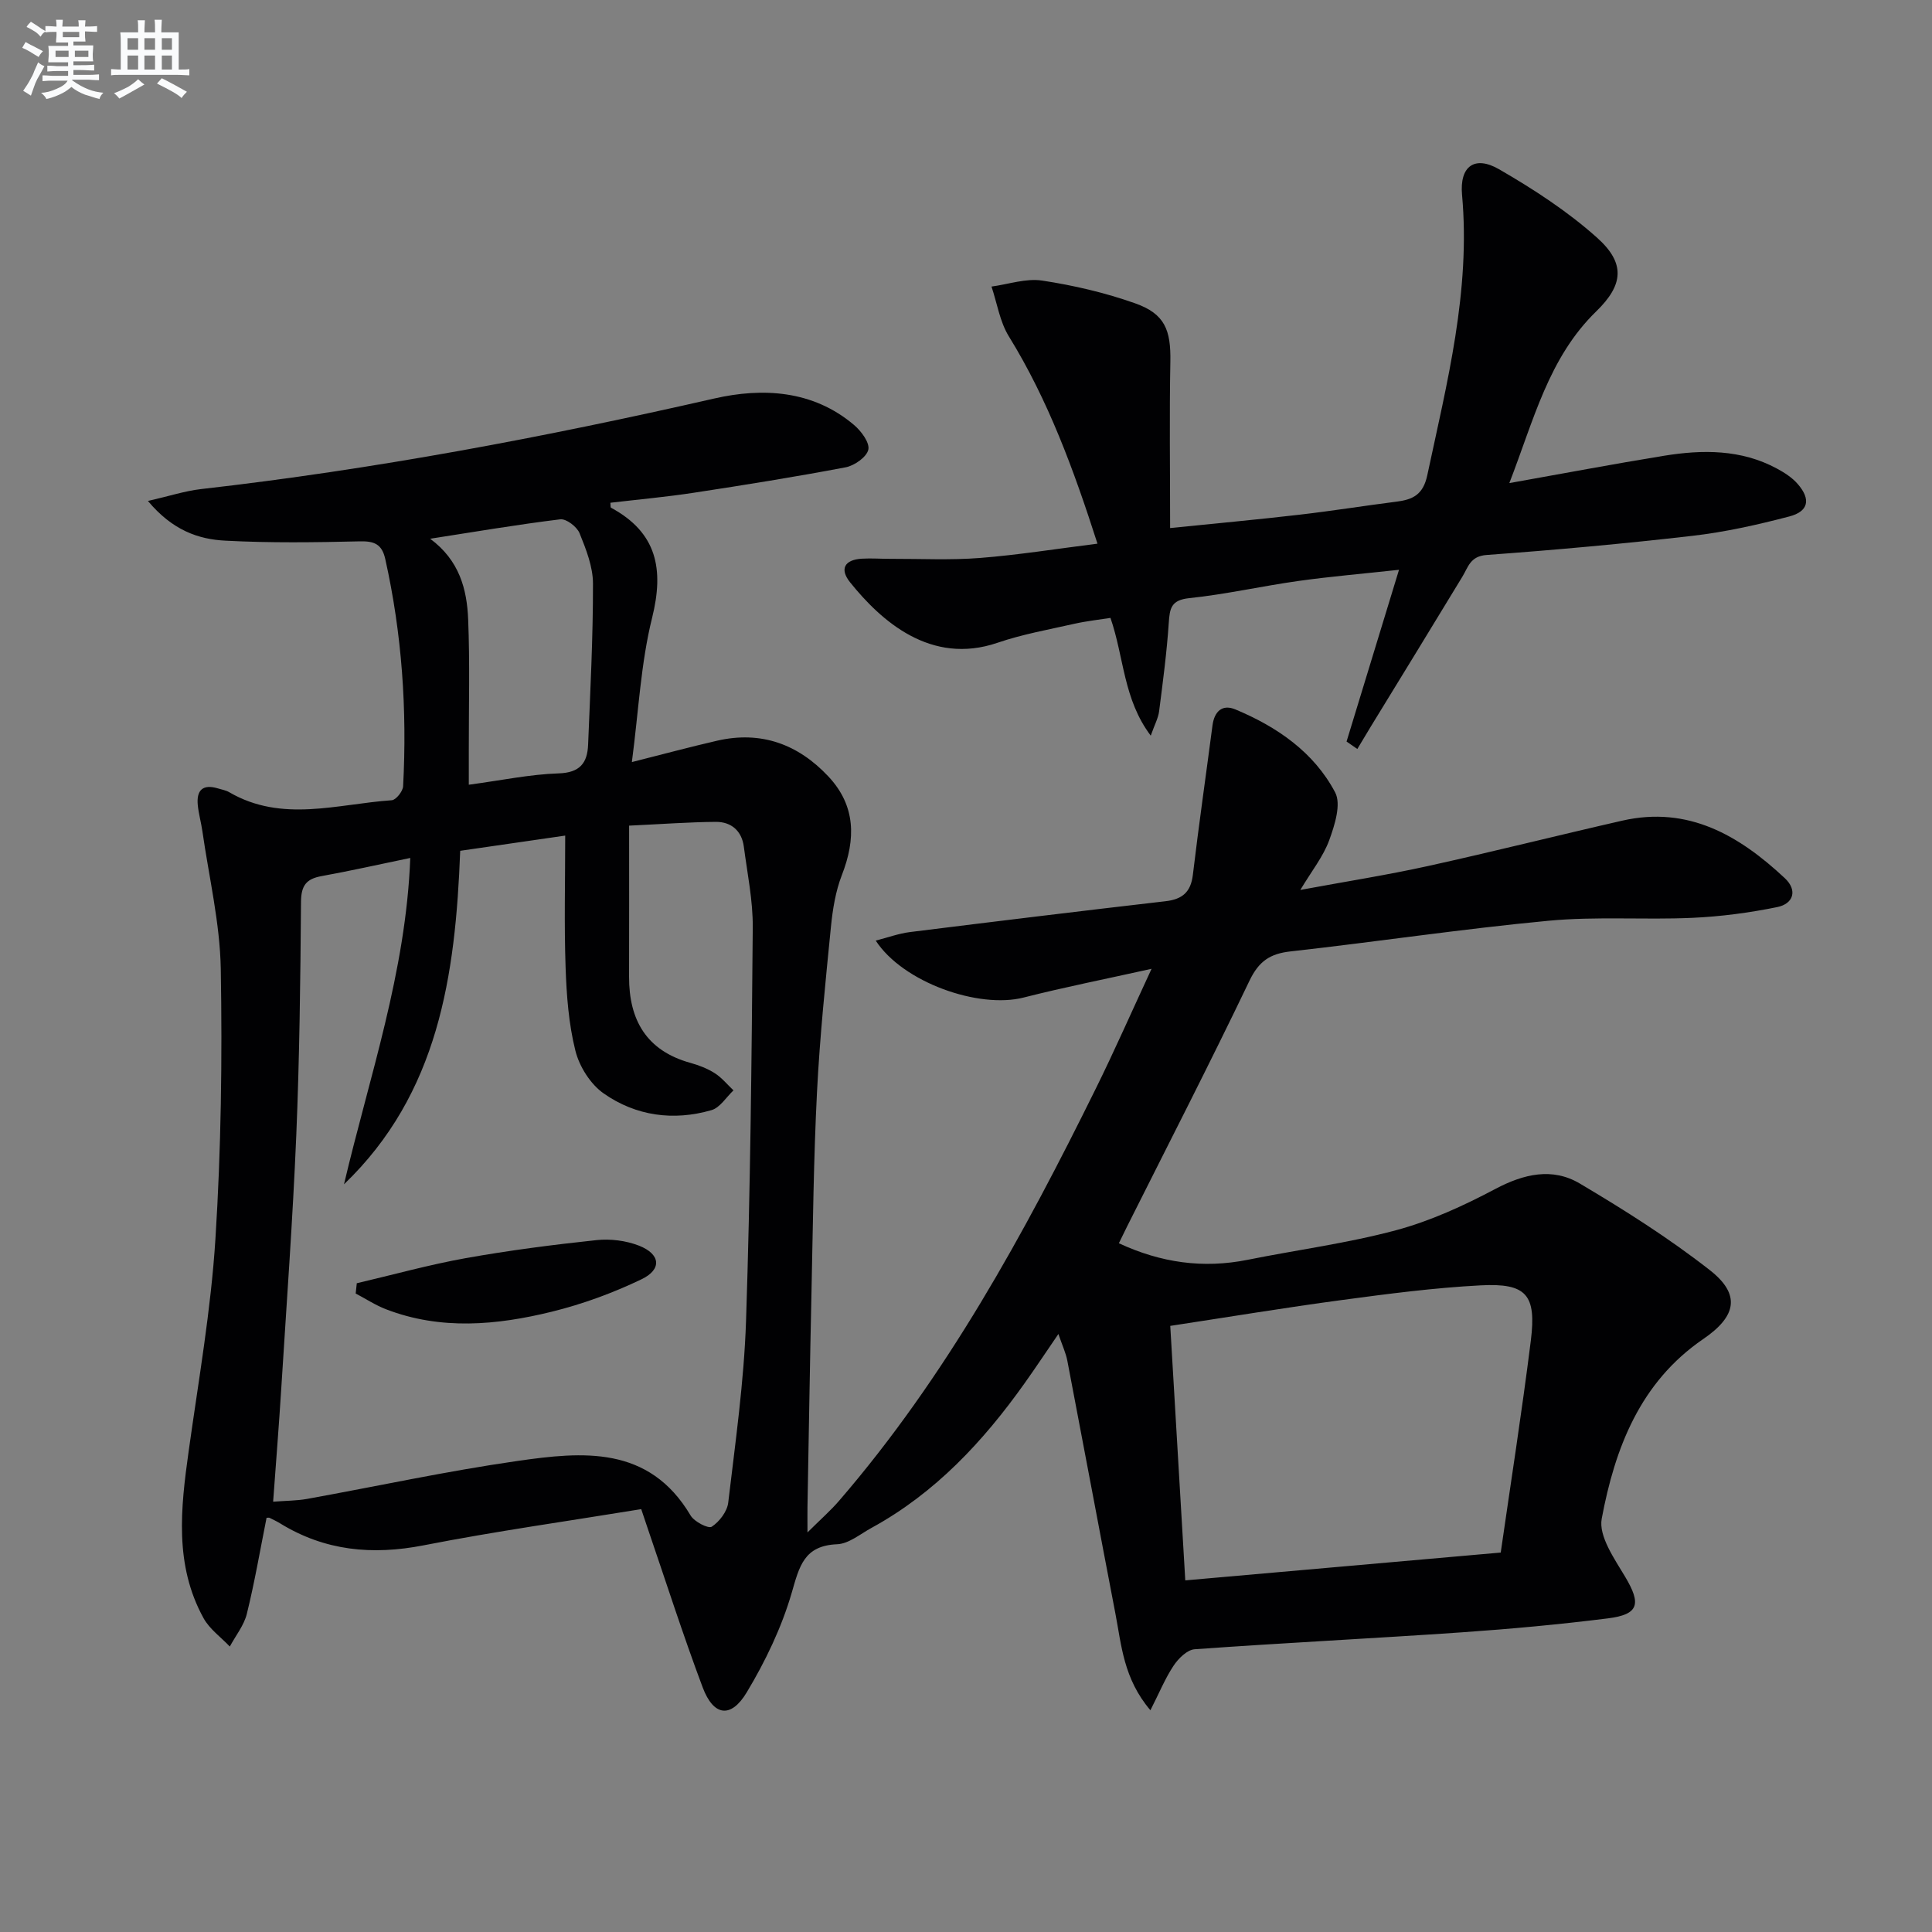 <svg enable-background="new 0 0 400 400" viewBox="0 0 400 400" xmlns="http://www.w3.org/2000/svg"><rect x="0" y="0" width="400" height="400" fill="#808080" stroke="none"/><g fill="#010103"><path d="m30.63 103.72c4.45-1.02 7.68-2.08 10.98-2.46 35.82-4.07 71.16-10.74 106.3-18.76 9.91-2.26 20.36-1.76 28.9 5.48 1.49 1.26 3.28 3.66 2.97 5.11-.33 1.52-2.87 3.31-4.69 3.66-10.42 1.98-20.91 3.66-31.4 5.26-5.74.88-11.54 1.4-17.32 2.08.06.48-.01.95.14 1.03 9.5 5.14 11.01 12.69 8.5 22.8-2.34 9.4-2.79 19.27-4.19 29.86 6.57-1.66 12.1-3.15 17.67-4.43 9.1-2.09 16.77.74 23.02 7.41 5.69 6.07 5.69 12.96 2.79 20.41-1.3 3.35-1.9 7.07-2.26 10.68-1.13 11.4-2.31 22.82-2.89 34.26-.7 13.79-.84 27.62-1.14 41.43-.33 14.81-.56 29.62-.83 44.43-.02 1.29 0 2.59 0 5.3 2.78-2.76 4.82-4.54 6.57-6.58 22.15-25.68 38.24-55.15 53.14-85.34 3.82-7.73 7.29-15.63 11.53-24.77-9.57 2.13-18.09 3.81-26.49 5.95-9.31 2.38-25-3.14-30.62-11.79 2.54-.65 4.76-1.47 7.05-1.76 17.64-2.2 35.28-4.35 52.94-6.39 3.48-.4 5.24-1.87 5.67-5.47 1.23-10.32 2.71-20.6 4.06-30.91.38-2.92 2.02-4.47 4.75-3.33 8.62 3.6 16.25 8.84 20.65 17.18 1.29 2.45-.1 6.79-1.23 9.9-1.22 3.35-3.58 6.29-5.98 10.29 9.35-1.73 17.95-3.08 26.44-4.95 13.44-2.96 26.78-6.33 40.2-9.39 13.68-3.12 24.22 3.07 33.67 11.91 2.69 2.52 1.76 5.3-1.56 5.98-5.79 1.18-11.73 1.97-17.64 2.23-9.9.44-19.88-.33-29.71.6-17.85 1.68-35.6 4.36-53.43 6.35-4.25.47-6.56 2.03-8.49 6.05-8.18 17.08-16.84 33.93-25.33 50.86-.51 1.03-1.01 2.06-1.72 3.51 8.69 4.04 17.43 5.28 26.66 3.43 10.24-2.06 20.65-3.42 30.71-6.12 7.12-1.91 14.02-5.08 20.57-8.55 5.91-3.13 11.82-4.49 17.5-1.12 9.26 5.49 18.42 11.29 26.89 17.91 6.44 5.03 5.59 9.55-1.34 14.28-13.1 8.96-18.29 22.62-21.02 37.19-.68 3.61 2.63 8.31 4.86 12.05 3.34 5.61 2.86 7.79-3.6 8.6-10.05 1.26-20.16 2.19-30.27 2.89-18.42 1.27-36.86 2.18-55.27 3.5-1.55.11-3.37 1.91-4.36 3.4-1.75 2.63-2.96 5.62-4.8 9.23-5.59-6.57-5.99-13.5-7.26-20.08-3.35-17.42-6.6-34.87-9.94-52.29-.3-1.58-1.01-3.07-1.85-5.53-2.63 3.84-4.77 7.07-7.02 10.23-8.58 12.06-18.5 22.71-31.67 29.91-2.33 1.27-4.7 3.29-7.12 3.39-6.86.28-7.82 4.56-9.4 10.04-2.09 7.19-5.45 14.19-9.32 20.63-3.28 5.46-6.88 4.92-9.12-1.04-4.13-11.01-7.72-22.23-11.53-33.36-.26-.75-.51-1.51-1.19-3.54-15.04 2.46-30.11 4.57-45.03 7.49-10.64 2.08-20.46 1.16-29.73-4.54-.7-.43-1.45-.78-2.19-1.15-.13-.06-.31-.01-.62-.01-1.32 6.61-2.46 13.3-4.08 19.87-.59 2.41-2.32 4.53-3.53 6.79-1.84-1.94-4.19-3.61-5.44-5.88-6.07-11.02-4.73-22.77-3.08-34.57 2.04-14.62 4.61-29.23 5.54-43.93 1.18-18.59 1.43-37.28 1.11-55.91-.17-9.53-2.45-19.02-3.81-28.53-.26-1.8-.77-3.57-.95-5.38-.31-3.08 1.02-4.42 4.16-3.47.79.24 1.65.38 2.35.79 10.92 6.36 22.38 2.44 33.65 1.66.88-.06 2.3-1.85 2.35-2.89.84-15.84-.23-31.55-3.7-47.07-.68-3.02-2.22-3.71-5.23-3.64-9.27.22-18.57.35-27.83-.14-5.61-.27-10.99-2.14-16.07-8.22zm64.65 72.43c-.98 25.9-4.5 50.26-24.06 69.05 5.23-22.21 12.83-43.92 13.72-67.57-6.69 1.39-12.51 2.7-18.37 3.76-3.14.57-4.22 1.94-4.25 5.29-.12 16.14-.31 32.29-.98 48.41-.73 17.44-2.01 34.85-3.1 52.27-.48 7.7-1.1 15.4-1.69 23.55 2.75-.21 4.91-.2 6.99-.57 14.52-2.62 28.97-5.77 43.57-7.86 13.49-1.94 27.26-3.27 35.88 11.3.76 1.28 3.68 2.77 4.37 2.31 1.58-1.04 3.19-3.14 3.41-4.98 1.48-12.52 3.27-25.07 3.69-37.65.9-27.12 1.16-54.26 1.39-81.4.05-5.59-1.12-11.2-1.85-16.78-.43-3.27-2.61-5.14-5.79-5.12-5.56.04-11.11.46-17.96.78 0 11.05.02 21.17-.01 31.28-.02 8.99 3.62 15.32 12.71 17.84 1.75.48 3.51 1.17 5.03 2.13 1.46.93 2.6 2.35 3.88 3.56-1.5 1.41-2.79 3.58-4.55 4.09-7.89 2.29-15.67 1.21-22.33-3.46-2.73-1.91-5.03-5.56-5.85-8.84-1.4-5.58-1.83-11.47-2.03-17.25-.31-8.92-.08-17.85-.08-27.29-7.01 1.02-14.17 2.05-21.74 3.15zm215.43 145.29c1.97-13.74 4.34-28.77 6.23-43.87 1.19-9.54-.91-11.95-10.41-11.45-9.59.5-19.15 1.75-28.67 3.03-11.79 1.58-23.53 3.53-35.57 5.36 1.06 17.97 2.1 35.47 3.11 52.69 21.39-1.89 42.48-3.75 65.31-5.76zm-221.65-209.9c6.07 4.49 7.62 10.47 7.87 16.73.36 8.97.12 17.96.13 26.94v7.26c6.79-.91 12.68-2.16 18.6-2.35 4.42-.14 5.95-2.17 6.1-5.93.45-11.11 1.03-22.23 1.01-33.35 0-3.5-1.43-7.12-2.78-10.45-.54-1.33-2.75-3.03-4-2.87-9 1.1-17.95 2.63-26.93 4.02z"/><path d="m242.26 109.33c9.3-.95 18.03-1.75 26.73-2.76 6.75-.78 13.47-1.86 20.22-2.72 3.35-.43 5.44-1.47 6.29-5.44 4.09-19.17 9-38.17 7.2-58.09-.53-5.91 2.61-8.19 7.66-5.28 7.12 4.11 14.16 8.69 20.27 14.15 5.95 5.31 5.5 9.79-.15 15.28-9.87 9.6-12.92 22.49-17.99 35.55 11.26-2 21.62-3.97 32.03-5.66 7.98-1.29 15.94-1.35 23.35 2.64 1.58.85 3.2 1.89 4.35 3.23 2.73 3.15 2.23 5.66-1.77 6.7-6.56 1.72-13.25 3.22-19.98 4-14.19 1.64-28.42 2.93-42.67 3.97-3.42.25-3.81 2.49-5.05 4.53-6.27 10.34-12.6 20.64-18.91 30.95-.95 1.56-1.88 3.13-2.82 4.69-.74-.51-1.49-1.03-2.23-1.54 3.51-11.51 7.03-23.02 10.86-35.56-7.49.82-14.18 1.38-20.81 2.31-7.56 1.06-15.04 2.77-22.62 3.56-3.76.39-4.04 2.11-4.24 5.13-.41 6.12-1.22 12.22-2 18.3-.18 1.41-.92 2.74-1.73 5.04-5.69-7.55-5.5-16.15-8.34-24.38-2.4.38-4.95.65-7.44 1.21-5.34 1.21-10.79 2.17-15.95 3.94-13.83 4.72-24.11-4.54-30.52-12.52-2.24-2.79-1.1-4.68 2.43-4.89 1.99-.12 3.99.04 5.99.03 6.16-.02 12.34.3 18.47-.18 7.9-.62 15.75-1.88 24.33-2.96-4.92-15.33-10.19-29.7-18.36-42.94-1.86-3.02-2.42-6.84-3.58-10.29 3.5-.47 7.13-1.75 10.48-1.24 6.52.99 13.05 2.51 19.26 4.71 6.16 2.18 7.41 5.52 7.29 12.08-.21 11.11-.05 22.22-.05 34.45z"/><path d="m73.87 265.68c7.52-1.76 14.99-3.84 22.58-5.2 8.96-1.6 18.02-2.77 27.07-3.73 2.86-.3 6.07.1 8.75 1.14 4.48 1.74 4.84 4.91.55 6.97-5.92 2.84-12.22 5.15-18.6 6.72-11.38 2.79-22.93 3.86-34.27-.5-2.2-.84-4.21-2.17-6.31-3.27.08-.71.15-1.42.23-2.13z"/></g><path d="m6.8 9.5c.6.3 1.3.7 2.1 1.1-.4.4-.7.8-.9 1.2-.7-.4-1.3-.8-1.8-1.1s-1.1-.6-1.6-.8c.2-.4.5-.8.7-1.2.4.2.8.5 1.5.8zm.9 6.9c-.3.6-.5 1.1-.7 1.7s-.4 1.1-.6 1.7c-.6-.4-1.1-.7-1.6-1 .7-1 1.2-1.8 1.5-2.4.3-.5.6-1.1.8-1.7.3-.6.5-1.2.8-1.8.3.3.8.6 1.3.8-.7 1.3-1.2 2.2-1.5 2.7zm.1-11c.4.3 1 .7 1.7 1.1-.5.2-.8.6-1.1 1.1-.5-.6-1-1-1.4-1.2s-.9-.6-1.5-.8c.2-.4.5-.7.9-1.1.5.3.9.6 1.4.9zm10.5 13.1c1 .4 2 .6 3.1.7-.4.4-.7.8-.8 1.3-.9-.2-1.9-.6-3-.9-1-.4-2-.9-2.8-1.6-.5.4-1.1.9-1.9 1.3s-1.9.9-3.3 1.2c-.1-.3-.5-.8-1.1-1.3 1 0 2.1-.3 3.2-.8 1.2-.5 1.9-1 2.3-1.7h-3.2c-.4 0-1 0-2 .1v-1.2c1 0 1.7.1 2 .1h3.3v-1h-2.3c-.2 0-.9 0-2 .1v-1.2c1.2 0 1.9.1 2 .1h2.3v-.8h-4.1c0-.7.1-1.2.1-1.6 0-.5 0-1.1-.1-1.8h4.1v-.7h-2.5c0-.6.1-1.1.1-1.6v-.6h-.5c-.4 0-1 0-1.8.1v-1.3c1.2 0 1.9.1 2.1.1h.2c0-.3 0-.8-.1-1.4h1.4c0 .6-.1 1-.1 1.4h3.4c0-.4 0-.8-.1-1.3h1.5c0 .4-.1.9-.1 1.3.7 0 1.5 0 2.5-.1v1.2c-1 0-1.8-.1-2.5-.1v.6c0 .3 0 .8.1 1.5h-2.5v.8h4.1c0 .8-.1 1.3-.1 1.8s0 1 .1 1.5h-4.1v.8h1.4c.8 0 1.8 0 2.9-.1v1.2c-1 0-1.9-.1-2.8-.1h-1.5v1h3.2c.3 0 1 0 2.1-.1v1.2c-1.1 0-1.8-.1-2.1-.1h-3.4l-.1.1c1.4 1 2.4 1.5 3.4 1.9zm-4.1-6.7v-1.3h-2.7v1.3zm2.2-4.1v-1.1h-3.4v1.1zm1.9 4.1v-1.3h-2.8v1.3z" fill="#fafbfc"/><path d="m37 6.7v2.3 5.4c1 0 1.8 0 2.2-.1v1.3c-.6 0-1.5-.1-2.5-.1h-11.9c-.7 0-1.3 0-1.8.1v-1.3c.5 0 1.1.1 2 .1v-5.2c0-1 0-1.8-.1-2.5h3.7c0-1.3 0-2.1-.1-2.5h1.5c0 .4-.1 1.3-.1 2.5h2.2c0-1.2 0-2.1-.1-2.6h1.5c0 .4-.1 1.3-.1 2.6zm-12.3 13.7c-.3-.4-.7-.8-1.1-1.1 1.1-.4 2.1-.9 2.9-1.3.8-.5 1.5-1 2.1-1.6.4.4.9.8 1.3 1.1-2.5 1.4-4.2 2.4-5.2 2.9zm3.9-10.1v-2.4h-2.2v2.4zm0 4.1v-2.9h-2.2v2.9zm3.5-4.1v-2.4h-2.2v2.4zm0 4.1v-2.9h-2.2v2.9zm.4 2.9 1-1.1c.6.3 1.4.7 2.5 1.3s2 1.1 2.7 1.5c-.4.4-.8.8-1.1 1.3-.8-.8-2.5-1.7-5.1-3zm3.1-7v-2.4h-2.1v2.4zm0 4.1v-2.9h-2.1v2.9z" fill="#fafbfc"/></svg>
